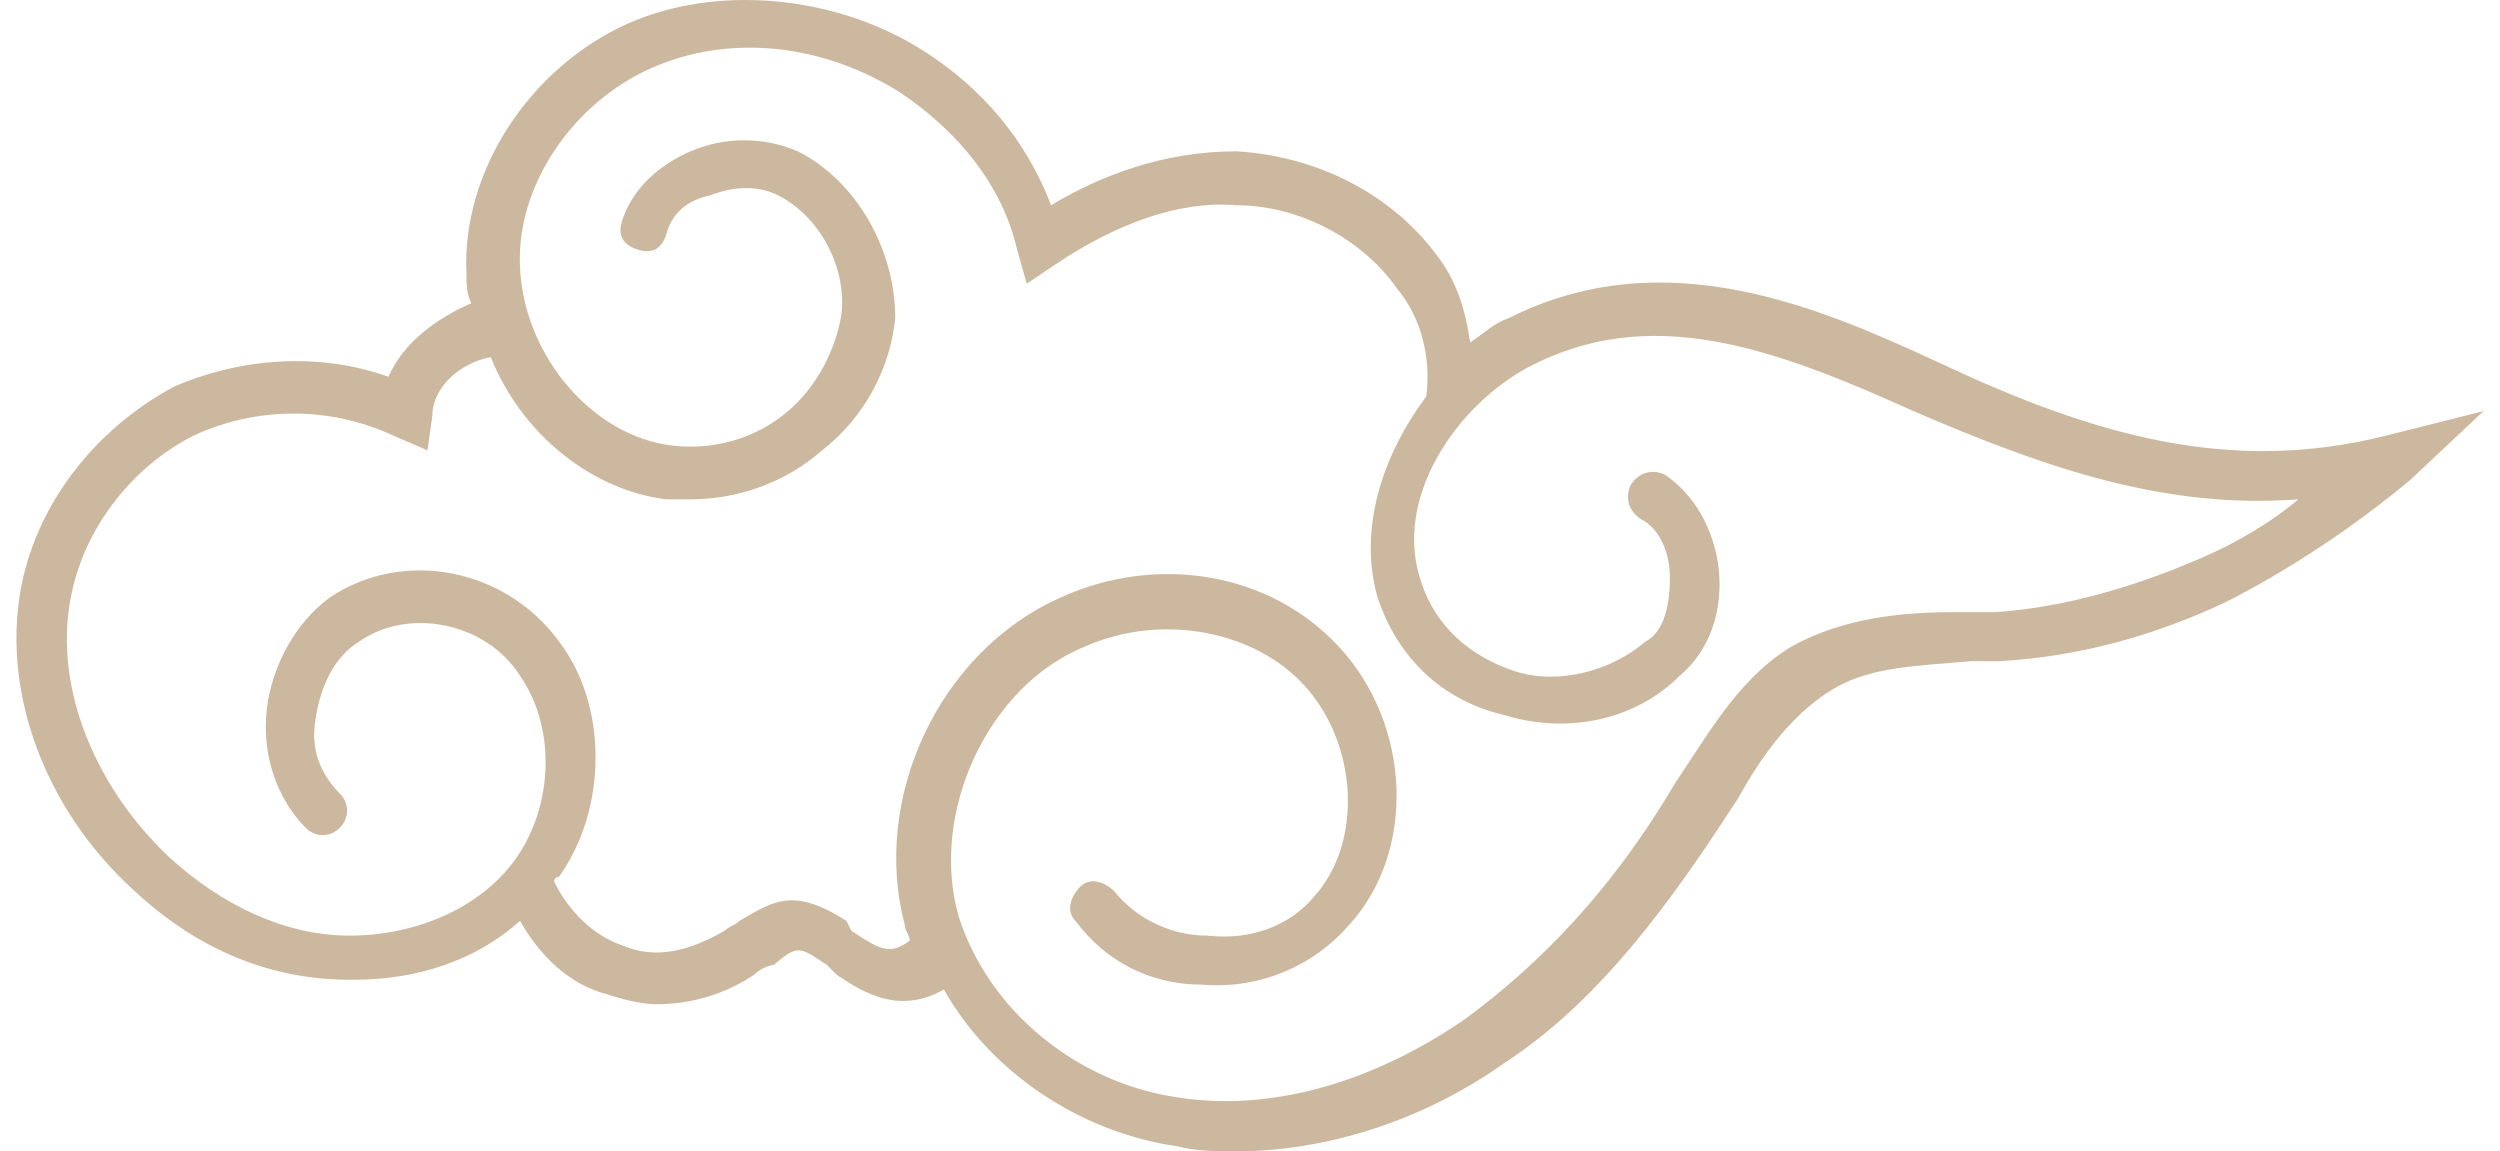 <svg width="76" height="35" viewBox="0 0 76 35" fill="none" xmlns="http://www.w3.org/2000/svg">
<path d="M60.837 20.098C63.206 19.949 65.428 19.353 67.65 18.31C69.427 17.416 71.501 16.074 73.278 14.584L75.5 12.498L72.538 13.243C67.798 14.435 63.651 13.243 58.911 11.008C55.356 9.368 50.617 7.282 45.877 9.666C45.433 9.815 45.136 10.114 44.692 10.412C44.544 9.368 44.248 8.474 43.655 7.729C42.322 5.941 40.1 4.749 37.583 4.6C35.361 4.6 33.435 5.345 31.954 6.239C31.214 4.302 29.881 2.662 27.955 1.47C25.289 -0.169 21.734 -0.467 19.068 0.725C16.106 2.066 14.032 5.196 14.18 8.325C14.18 8.623 14.18 8.921 14.329 9.219C13.292 9.666 12.255 10.412 11.81 11.455C9.737 10.71 7.367 10.859 5.293 11.753C3.072 12.945 1.294 15.031 0.702 17.564C-0.039 20.843 1.294 24.569 4.109 27.102C6.034 28.89 8.256 29.784 10.626 29.784H10.774C12.699 29.784 14.477 29.188 15.81 27.996C16.402 29.039 17.291 29.933 18.476 30.231C18.92 30.38 19.512 30.529 19.957 30.529C20.994 30.529 22.03 30.231 22.919 29.635C23.067 29.486 23.363 29.337 23.512 29.337C24.252 28.741 24.252 28.741 25.141 29.337L25.437 29.635C26.326 30.231 27.363 30.827 28.696 30.082C30.029 32.467 32.695 34.404 35.805 34.851C36.398 35 36.99 35 37.583 35C40.249 35 43.211 34.106 45.729 32.318C48.247 30.678 50.32 28.145 52.542 24.718L52.838 24.27C53.579 22.929 54.468 21.737 55.653 20.992C56.837 20.247 58.319 20.247 59.948 20.098C59.948 20.098 60.392 20.098 60.837 20.098ZM66.909 16.968C64.836 17.863 62.762 18.459 60.688 18.608C60.244 18.608 59.948 18.608 59.504 18.608C57.874 18.608 56.097 18.757 54.468 19.651C52.986 20.545 52.098 22.035 51.209 23.376L50.913 23.823C48.987 27.102 46.766 29.337 44.544 30.976C41.73 32.914 38.619 33.808 35.805 33.361C32.695 32.914 30.029 30.678 29.14 27.847C28.251 24.718 30.029 20.843 32.991 19.651C35.361 18.608 38.175 19.204 39.656 20.843C41.285 22.631 41.434 25.612 39.952 27.251C39.212 28.145 38.027 28.592 36.694 28.443C35.509 28.443 34.472 27.847 33.88 27.102C33.583 26.804 33.139 26.655 32.843 26.953C32.547 27.251 32.398 27.698 32.695 27.996C33.583 29.188 34.916 29.933 36.546 29.933C38.323 30.082 39.952 29.337 40.989 28.145C43.063 25.91 42.915 22.035 40.693 19.651C38.619 17.416 35.213 16.819 32.25 18.161C28.547 19.8 26.474 24.27 27.511 28.145C27.511 28.294 27.659 28.443 27.659 28.592C27.066 29.039 26.77 28.89 25.881 28.294L25.733 27.996C24.104 26.953 23.512 27.4 22.475 27.996C22.327 28.145 22.179 28.145 22.03 28.294C20.994 28.89 19.957 29.188 18.92 28.741C18.031 28.443 17.291 27.698 16.846 26.804C16.846 26.655 16.994 26.655 16.994 26.655C18.476 24.569 18.476 21.439 16.994 19.502C15.365 17.267 12.255 16.67 10.033 18.161C8.996 18.906 8.256 20.247 8.108 21.588C7.96 22.929 8.404 24.27 9.293 25.165C9.589 25.463 10.033 25.463 10.329 25.165C10.626 24.867 10.626 24.419 10.329 24.122C9.737 23.525 9.441 22.78 9.589 21.886C9.737 20.843 10.181 19.949 10.922 19.502C12.403 18.459 14.773 18.906 15.81 20.545C16.846 22.035 16.846 24.27 15.81 25.91C14.773 27.549 12.699 28.443 10.626 28.443C8.7 28.443 6.775 27.549 5.145 26.059C2.775 23.823 1.591 20.694 2.183 18.012C2.627 15.925 4.109 14.137 5.886 13.243C7.811 12.349 10.033 12.349 11.959 13.243L12.995 13.69L13.143 12.647C13.143 11.753 14.032 11.008 14.921 10.859C15.81 13.094 17.883 14.882 20.253 15.18C20.549 15.18 20.697 15.18 20.994 15.18C22.327 15.18 23.808 14.733 24.993 13.69C26.326 12.647 27.066 11.157 27.215 9.666C27.215 7.58 26.03 5.494 24.252 4.6C23.215 4.153 22.03 4.153 20.994 4.6C19.957 5.047 19.216 5.792 18.92 6.686C18.772 7.133 18.92 7.431 19.364 7.58C19.809 7.729 20.105 7.58 20.253 7.133C20.401 6.537 20.846 6.09 21.586 5.941C22.327 5.643 23.067 5.643 23.66 5.941C24.845 6.537 25.733 8.027 25.585 9.517C25.437 10.56 24.845 11.753 23.956 12.498C22.919 13.392 21.586 13.69 20.401 13.541C18.031 13.243 15.958 10.859 15.81 8.176C15.662 5.643 17.439 3.109 19.809 2.066C22.179 1.023 24.993 1.321 27.363 2.811C29.14 4.004 30.473 5.643 30.917 7.58L31.214 8.623L32.102 8.027C33.88 6.835 35.805 6.09 37.583 6.239C39.508 6.239 41.434 7.282 42.47 8.772C43.211 9.666 43.507 10.859 43.359 12.051C42.026 13.839 41.285 16.074 41.878 18.161C42.47 19.949 43.803 21.29 45.729 21.737C47.654 22.333 49.728 21.886 51.061 20.545C51.95 19.8 52.394 18.608 52.246 17.267C52.098 16.074 51.505 15.031 50.617 14.435C50.32 14.286 49.876 14.286 49.58 14.733C49.432 15.031 49.432 15.478 49.876 15.776C50.468 16.074 50.765 16.819 50.765 17.564C50.765 18.31 50.617 19.204 50.024 19.502C48.987 20.396 47.358 20.843 46.025 20.396C44.692 19.949 43.655 19.055 43.211 17.713C42.322 15.18 44.248 12.349 46.469 11.157C50.172 9.219 53.875 10.56 58.17 12.498C62.318 14.286 65.873 15.478 69.872 15.18C68.983 15.925 67.946 16.521 66.909 16.968Z" fill="#B69A75" fill-opacity="0.7"/>
</svg>
